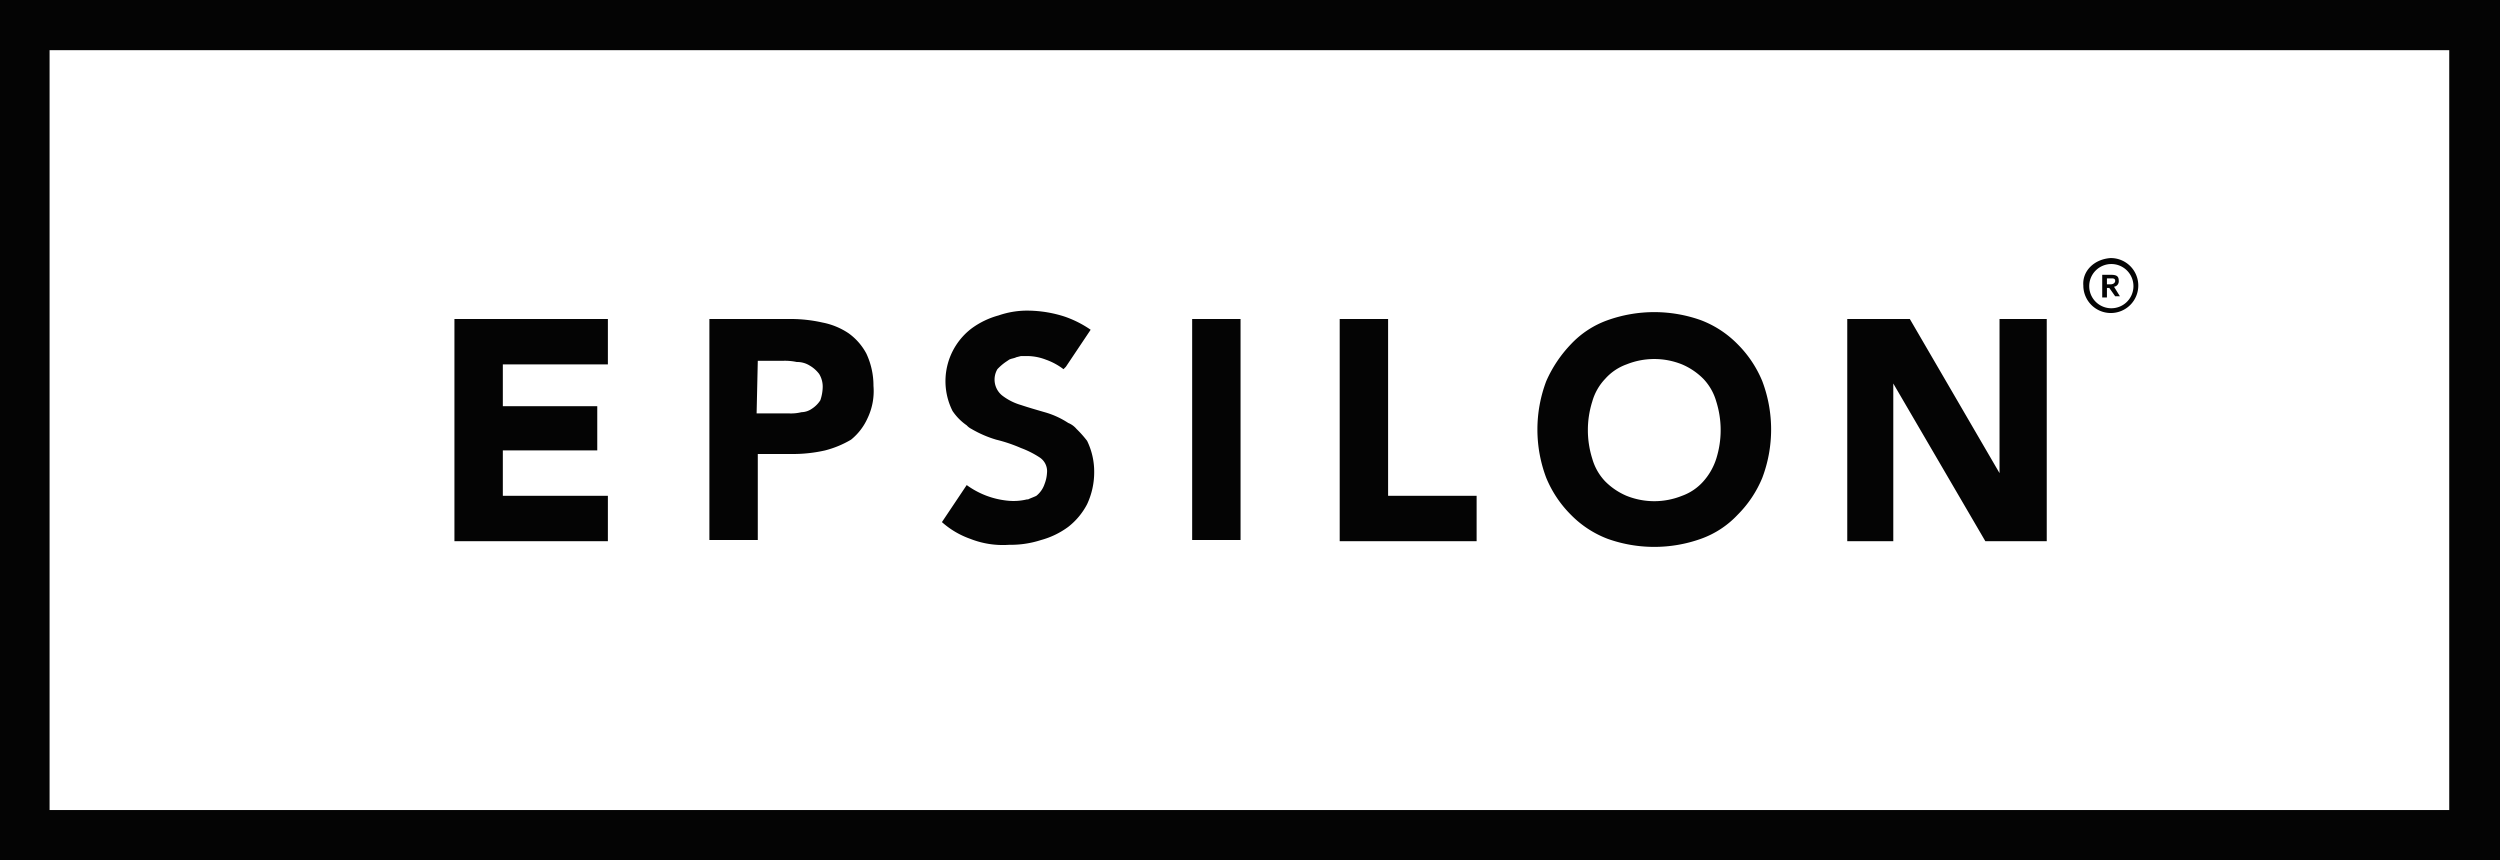 <svg xmlns="http://www.w3.org/2000/svg" width="465" height="160" viewBox="0 0 465 160">
  <defs>
    <style>
      .cls-1 {
        fill: #040404;
      }
    </style>
  </defs>
  <g id="Layer_2" data-name="Layer 2">
    <g id="Layer_1-2" data-name="Layer 1">
      <g>
        <path class="cls-1" d="M0,0V160H465V0ZM455.56,150.667H9.221V9.333H455.56Z"/>
        <path class="cls-1" d="M192.762,92.222c-.439.222-1.098.445-1.537.667h-.22a10.591,10.591,0,0,1-3.732.222,15.493,15.493,0,0,1-7.465-2.889l-4.611,6.889a15.803,15.803,0,0,0,5.269,3.111,16.509,16.509,0,0,0,7.245,1.111,18.29,18.29,0,0,0,5.928-.889A15.211,15.211,0,0,0,198.69,98a12.87,12.87,0,0,0,3.513-4.222,14.061,14.061,0,0,0,1.317-6A13.095,13.095,0,0,0,202.202,82a19.925,19.925,0,0,0-1.976-2.222,3.937,3.937,0,0,0-1.537-1.111,15.744,15.744,0,0,0-4.391-2c-1.537-.445-3.074-.889-4.391-1.333a10.511,10.511,0,0,1-3.513-1.778,3.809,3.809,0,0,1-.878-4.889,9.582,9.582,0,0,1,1.537-1.333l.659-.444c.439-.222.878-.222,1.317-.445l.878-.222h1.098a9.837,9.837,0,0,1,3.513.667,11.98,11.98,0,0,1,3.293,1.778l.22-.222.22-.222,4.611-6.889a19.802,19.802,0,0,0-4.83-2.444,22.741,22.741,0,0,0-6.586-1.111,16.189,16.189,0,0,0-5.708.889A15.206,15.206,0,0,0,180.687,61.111a12.332,12.332,0,0,0-3.513,15.334,10.07,10.07,0,0,0,2.635,2.667,3.032,3.032,0,0,0,.878.667,20.703,20.703,0,0,0,4.611,2,28.183,28.183,0,0,1,4.611,1.556,17.435,17.435,0,0,1,3.513,1.778A3.062,3.062,0,0,1,194.738,88a6.55,6.55,0,0,1-.439,2A4.716,4.716,0,0,1,192.762,92.222Zm-79.695,0H93.527v-8.444h17.564V75.555H93.527V67.778h19.54v-8.444H84.525v41.334h28.541ZM140.949,84.445h6.587a26.935,26.935,0,0,0,5.928-.667,18.512,18.512,0,0,0,4.83-2,10.842,10.842,0,0,0,3.074-4,11.678,11.678,0,0,0,1.098-6,14.061,14.061,0,0,0-1.317-6A11.02,11.02,0,0,0,157.854,62a13.143,13.143,0,0,0-4.83-2,26.932,26.932,0,0,0-5.928-.667H131.947V100.445h9.002v-16Zm0-17.334h4.611a10.562,10.562,0,0,1,2.635.222A4.385,4.385,0,0,1,150.609,68a5.945,5.945,0,0,1,1.756,1.556A4.522,4.522,0,0,1,153.024,72a8.077,8.077,0,0,1-.439,2.445A5.164,5.164,0,0,1,151.048,76a3.513,3.513,0,0,1-1.976.667,8.136,8.136,0,0,1-2.415.222H140.73Zm80.793-7.778h9.001V100.445h-9.001Zm52.91,32.889h-16.465v-32.889h-9.002v41.334h25.467Zm17.565,3.555a19.019,19.019,0,0,0,6.805,4.444,25.819,25.819,0,0,0,17.345,0,17.297,17.297,0,0,0,6.805-4.444,21.027,21.027,0,0,0,4.61-6.889,25.425,25.425,0,0,0,0-18,21.025,21.025,0,0,0-4.61-6.889,19.019,19.019,0,0,0-6.805-4.444,25.819,25.819,0,0,0-17.345,0A17.297,17.297,0,0,0,292.217,64a23.644,23.644,0,0,0-4.612,6.889,25.424,25.424,0,0,0,0,18A21.034,21.034,0,0,0,292.217,95.778Zm3.95-21.111a10.111,10.111,0,0,1,2.415-4.222,9.653,9.653,0,0,1,3.953-2.667,13.814,13.814,0,0,1,10.32,0,12.459,12.459,0,0,1,3.95,2.667,10.084,10.084,0,0,1,2.415,4.222,17.685,17.685,0,0,1,0,10.666,11.664,11.664,0,0,1-2.415,4.222,9.645,9.645,0,0,1-3.95,2.667,13.814,13.814,0,0,1-10.32,0,12.47,12.47,0,0,1-3.953-2.667,10.111,10.111,0,0,1-2.415-4.222A17.689,17.689,0,0,1,296.168,74.667Zm55.985-3.333,17.125,29.334H380.695V59.333h-8.783V88l-16.685-28.667H343.59v41.334h8.562ZM392.55,48a5.111,5.111,0,1,1-5.05,5.111c-.22-2.667,1.975-4.889,5.05-5.111Zm0,9.333a4.113,4.113,0,1,0-3.953-4.222v.222A4.108,4.108,0,0,0,392.55,57.333Zm-.22-3.778h-.44v1.778h-.877V51.111H392.55c1.097,0,1.537.222,1.537,1.111a1.014,1.014,0,0,1-.88,1.111L394.305,55.111h-.877Zm.22-.666c.438,0,.877-.222.877-.667s-.44-.445-.658-.445h-.88V52.889Z"/>
      </g>
    </g>
  </g>
</svg>
